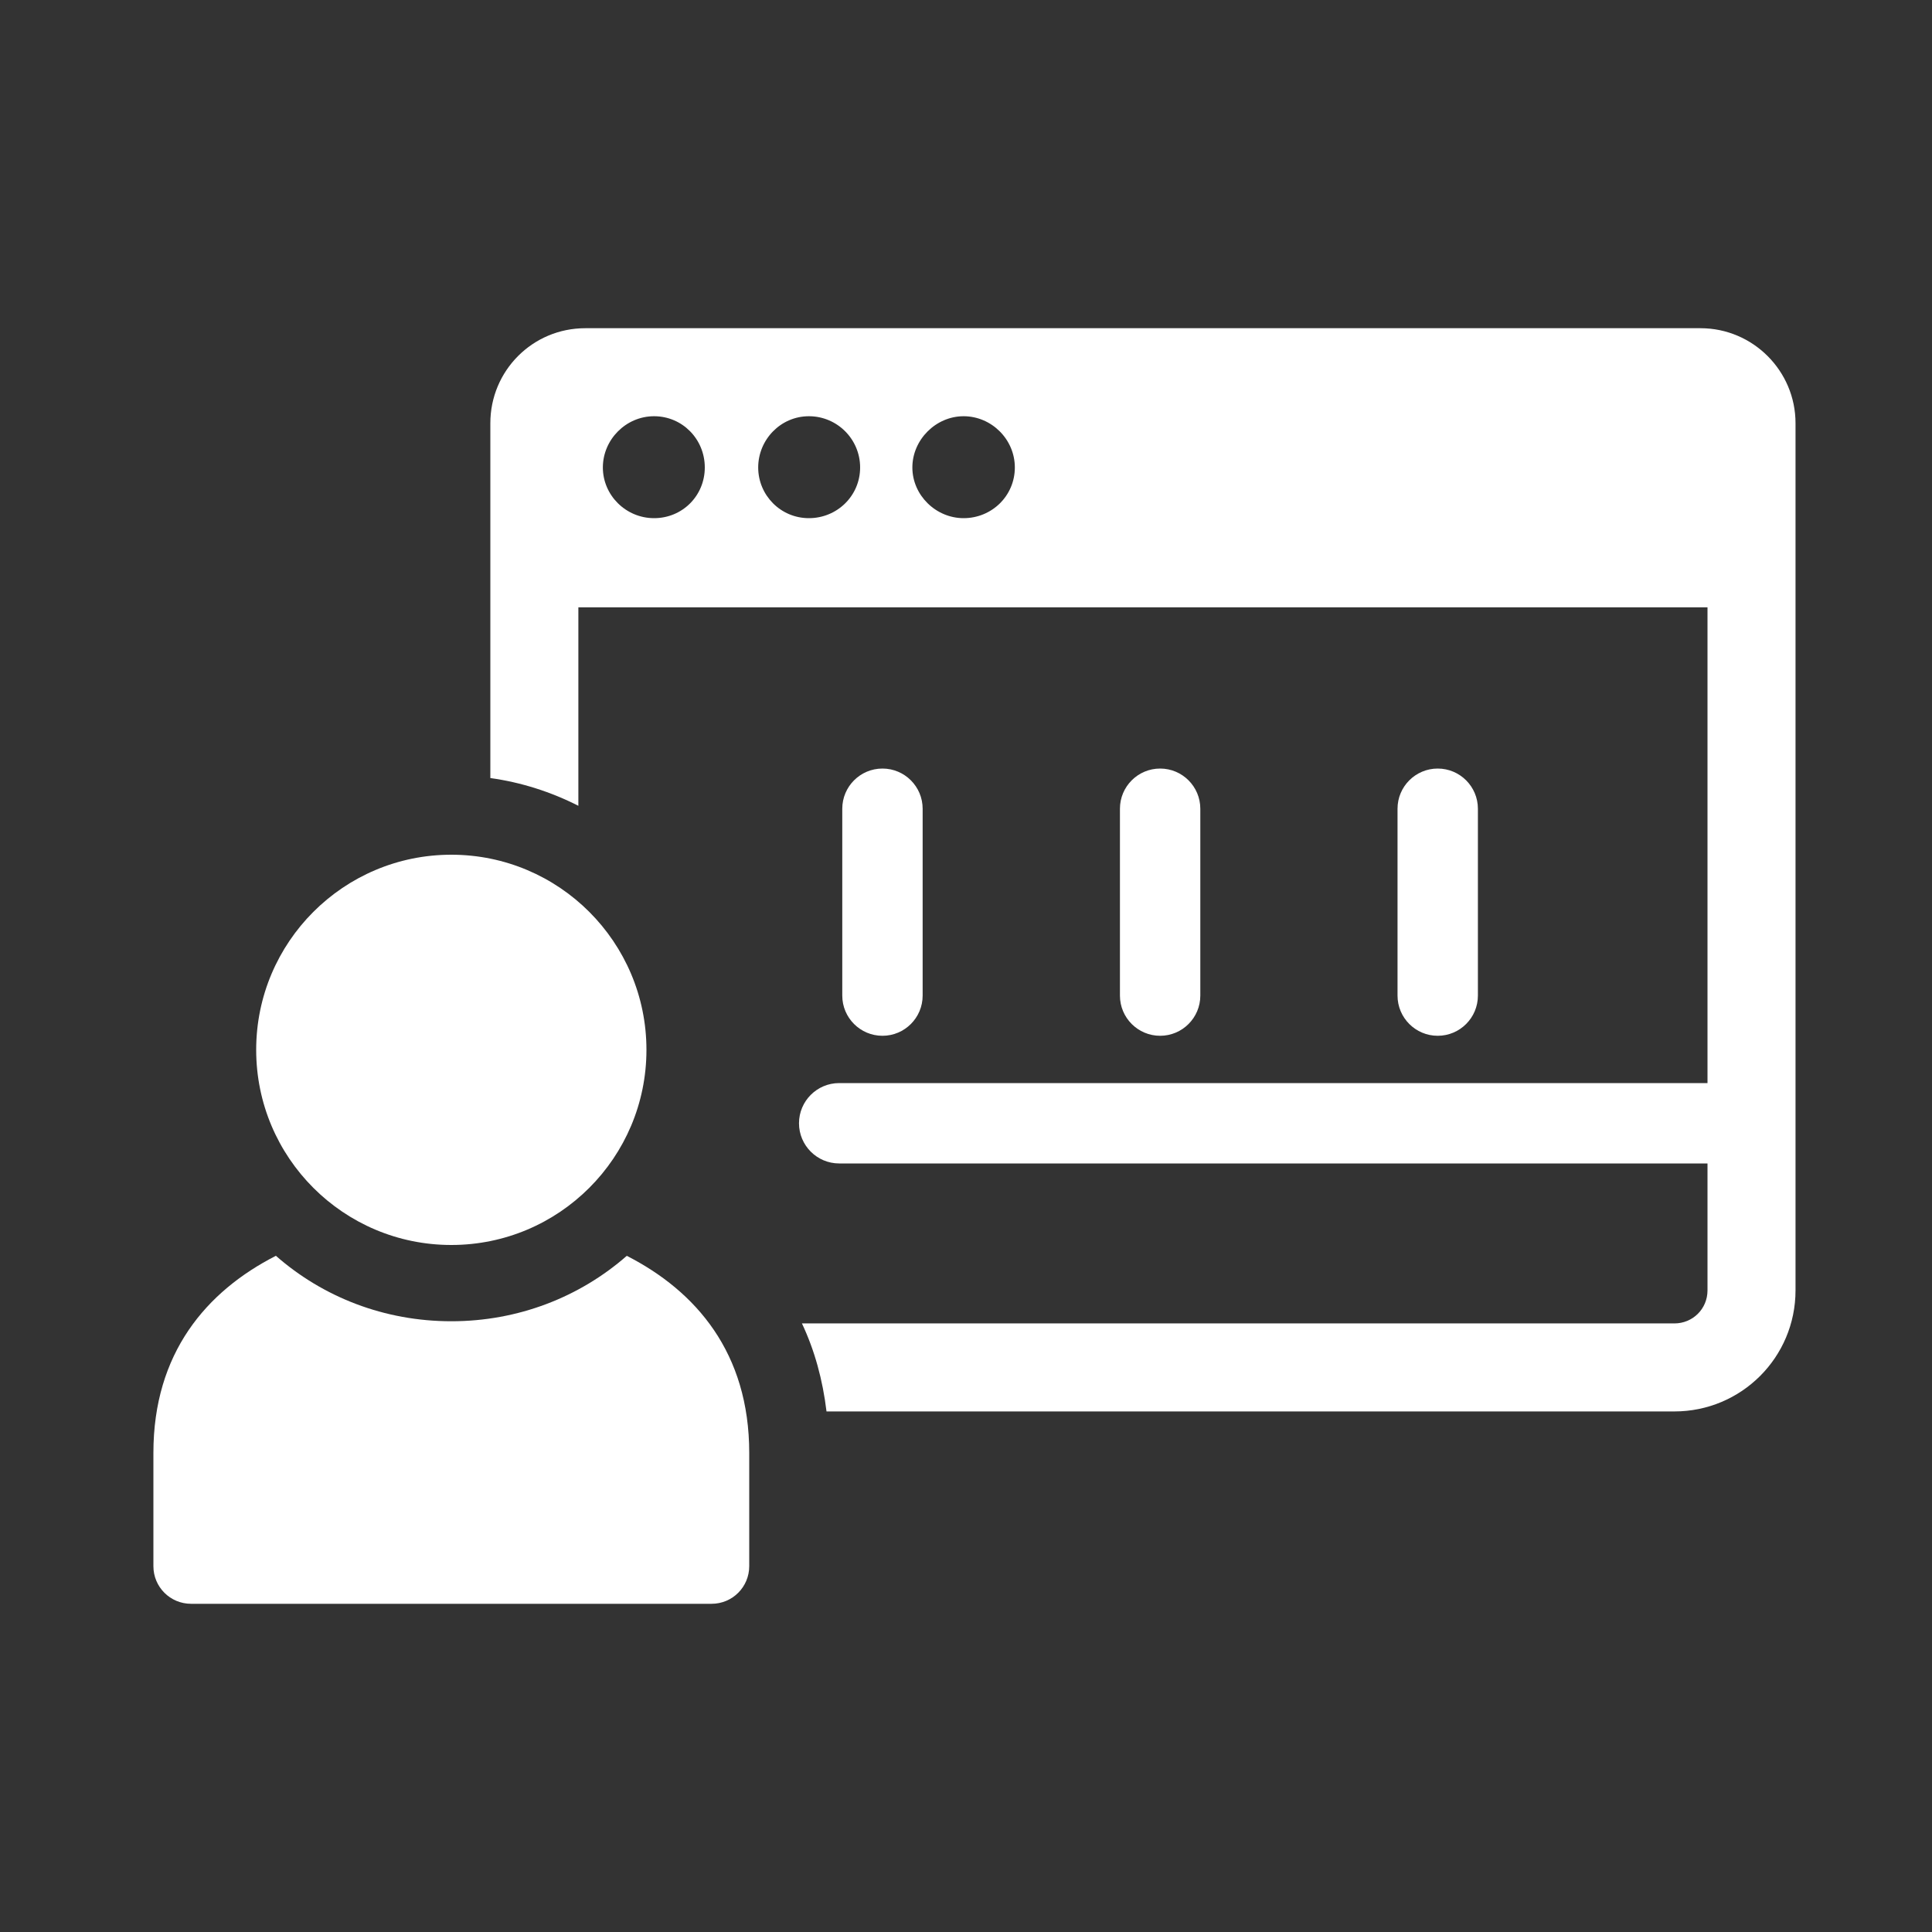 <svg xmlns="http://www.w3.org/2000/svg" id="White" viewBox="0 0 250 250"><rect x="0" y="0" width="250" height="250" fill="#333333" stroke="none"/><path d="M227.91,145.35c0-2.87-2.33-5.2-5.2-5.2h-114.12c-2.87,0-5.2,2.33-5.2,5.2s2.33,5.2,5.2,5.2h114.12c2.87,0,5.2-2.33,5.2-5.2Z" style="fill:#fff;"></path><path d="M119.39,128.83v-24.18c0-2.87-2.33-5.2-5.2-5.2s-5.2,2.33-5.2,5.2v24.18c0,2.87,2.33,5.2,5.2,5.2s5.2-2.33,5.2-5.2Z" style="fill:#fff;"></path><path d="M155.32,128.83v-24.18c0-2.87-2.33-5.2-5.2-5.2s-5.2,2.33-5.2,5.2v24.18c0,2.87,2.33,5.2,5.2,5.2s5.2-2.33,5.2-5.2Z" style="fill:#fff;"></path><path d="M191.24,128.83v-24.18c0-2.87-2.33-5.2-5.2-5.2s-5.2,2.33-5.2,5.2v24.18c0,2.87,2.33,5.2,5.2,5.2s5.2-2.33,5.2-5.2Z" style="fill:#fff;"></path><path d="M220.05,42.47H75.74c-6.84,0-12.29,5.52-12.29,12.29v45.92c4,.55,7.87,1.8,11.39,3.59v-25.68h146.11v88.38c0,2.42-1.93,4.28-4.28,4.28h-112.9c1.66,3.52,2.69,7.32,3.18,11.39h109.72c8.63,0,15.67-6.97,15.67-15.67V54.76c0-6.77-5.52-12.29-12.29-12.29ZM84.64,67.05c-3.66,0-6.63-2.97-6.63-6.56s2.97-6.63,6.63-6.63,6.56,2.97,6.56,6.63-2.9,6.56-6.56,6.56ZM104.67,67.05c-3.66,0-6.56-2.97-6.56-6.56s2.9-6.63,6.56-6.63,6.63,2.97,6.63,6.63-2.97,6.56-6.63,6.56ZM124.69,67.05c-3.59,0-6.63-2.97-6.63-6.56s3.04-6.63,6.63-6.63,6.63,2.97,6.63,6.63-2.97,6.56-6.63,6.56Z" style="fill:#fff;"></path><path d="M81.11,162.5c-6.1,5.34-14.05,8.47-22.71,8.47s-16.6-3.12-22.7-8.47c-8.99,4.59-15.85,12.58-15.85,25.5v14.66c0,2.7,2.18,4.87,4.87,4.87h67.36c2.7,0,4.87-2.18,4.87-4.87v-14.66c0-12.92-6.86-20.91-15.85-25.5Z" style="fill:#fff;"></path><path d="M58.4,161.1c13.95,0,25.25-11.31,25.25-25.25s-11.31-25.25-25.25-25.25-25.25,11.31-25.25,25.25,11.3,25.25,25.25,25.25Z" style="fill:#fff;"></path></svg>